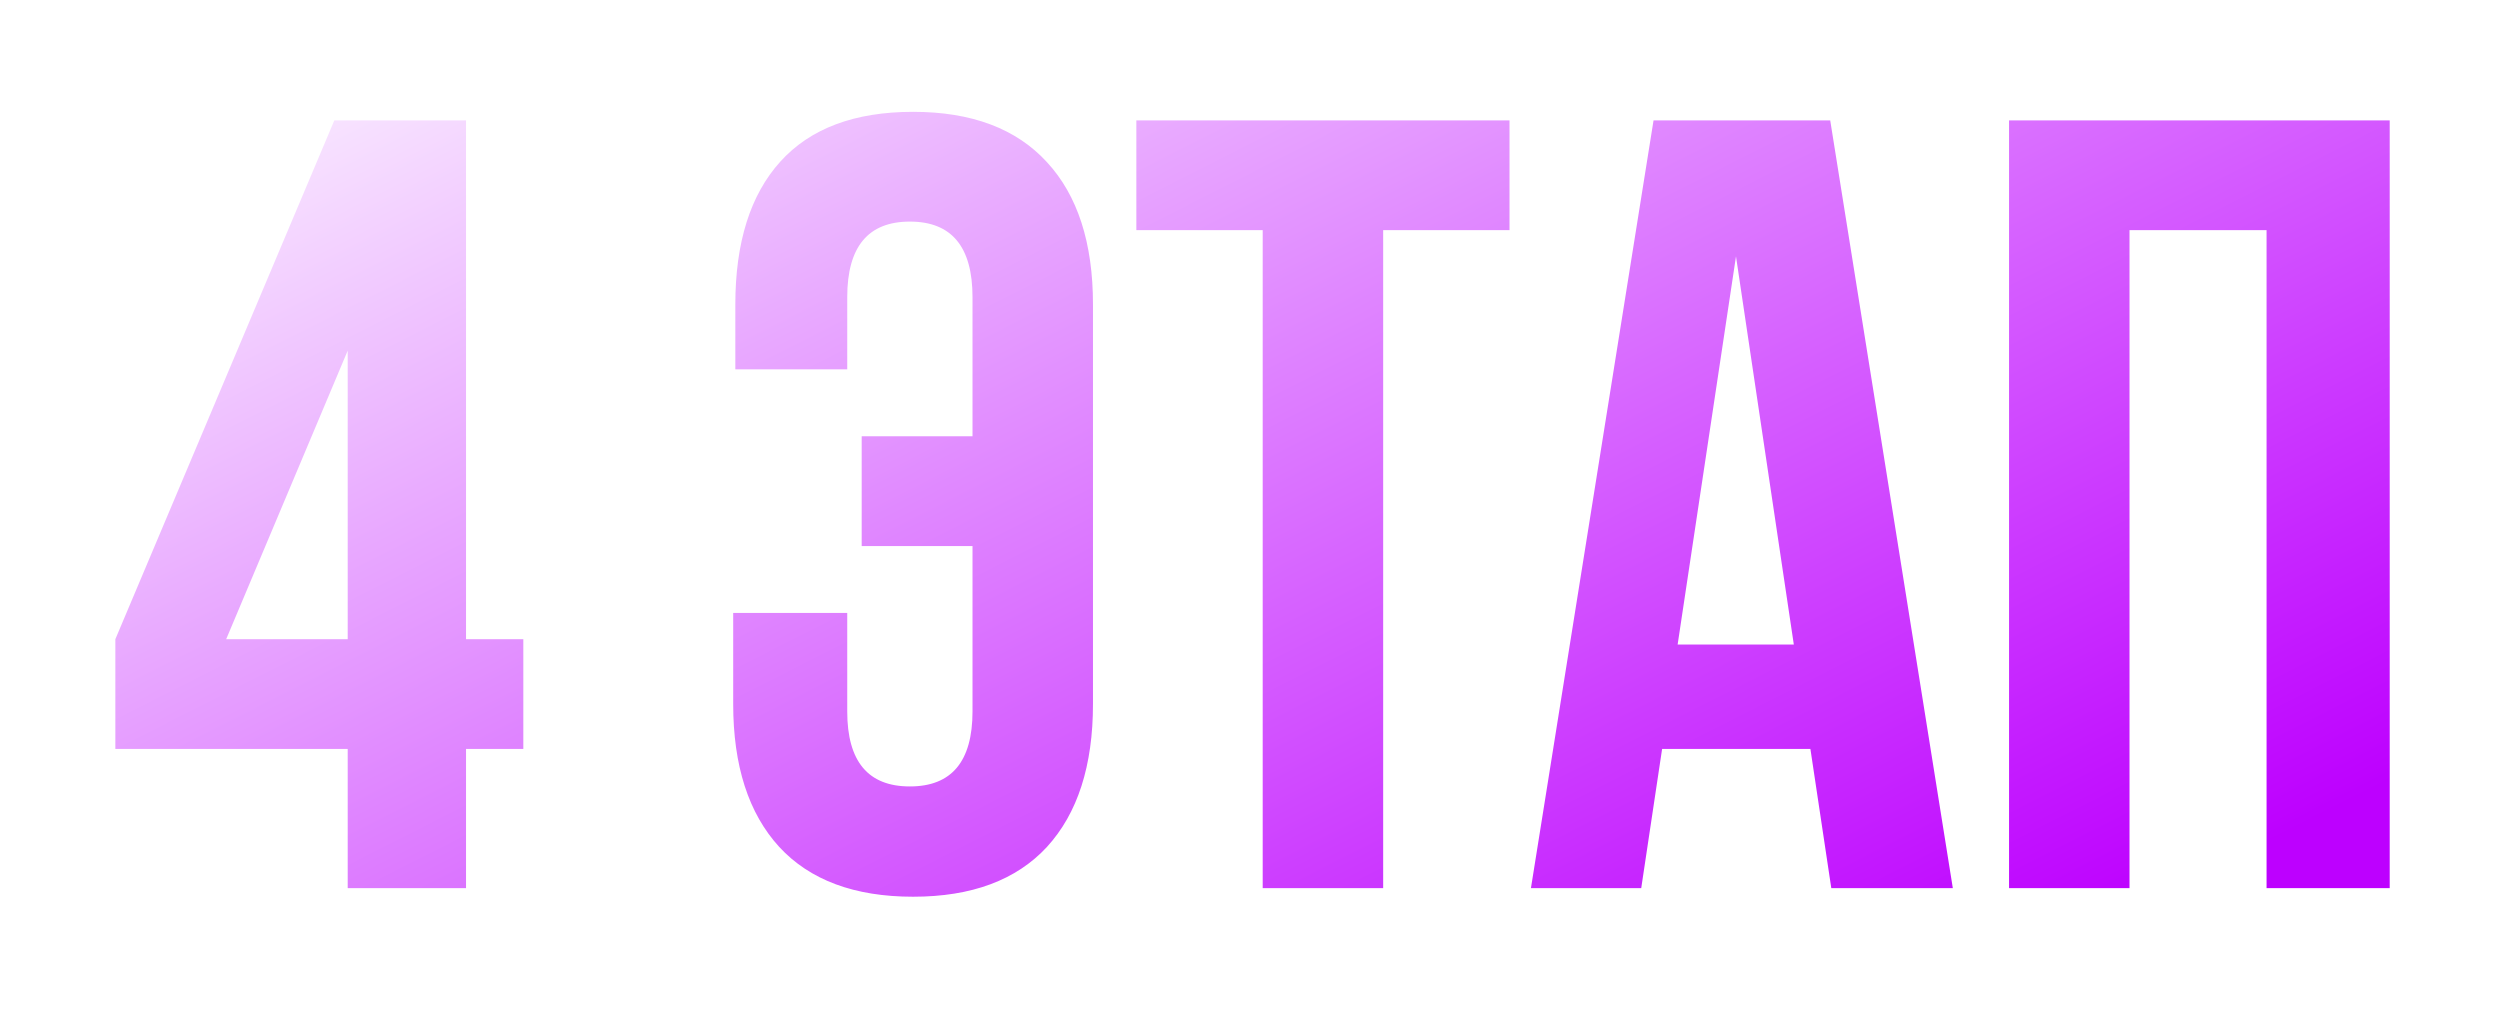 <?xml version="1.0" encoding="UTF-8"?> <svg xmlns="http://www.w3.org/2000/svg" width="228" height="92" viewBox="0 0 228 92" fill="none"> <g filter="url(#filter0_d_191_1124)"> <path d="M10.52 64.305V54.295L30.49 6.98H42.502V54.295H47.727V64.305H42.502V77H31.711V64.305H10.52ZM20.627 54.295H31.711V27.977L20.627 54.295ZM66.867 60.203V51.902H77.268V60.887C77.268 65.444 79.172 67.723 82.981 67.723C86.789 67.723 88.693 65.444 88.693 60.887V45.799H78.586V35.789H88.693V23.094C88.693 18.504 86.789 16.209 82.981 16.209C79.172 16.209 77.268 18.504 77.268 23.094V29.686H67.062V23.777C67.062 18.113 68.43 13.768 71.164 10.74C73.898 7.713 77.935 6.199 83.273 6.199C88.612 6.199 92.681 7.729 95.481 10.789C98.28 13.816 99.68 18.146 99.68 23.777V60.203C99.68 65.835 98.28 70.18 95.481 73.24C92.681 76.268 88.612 77.781 83.273 77.781C77.935 77.781 73.866 76.268 71.066 73.24C68.267 70.18 66.867 65.835 66.867 60.203ZM103.635 16.99V6.98H137.668V16.99H126.145V77H115.158V16.99H103.635ZM139.621 77L150.803 6.98H166.916L178.098 77H167.014L165.109 64.305H151.584L149.68 77H139.621ZM153 54.783H163.596L158.322 19.383L153 54.783ZM183.225 77V6.98H217.941V77H206.711V16.99H194.211V77H183.225Z" fill="url(#paint0_linear_191_1124)"></path> </g> <defs> <filter id="filter0_d_191_1124" x="0.52" y="0.199" width="227.422" height="91.582" filterUnits="userSpaceOnUse" color-interpolation-filters="sRGB"> <feFlood flood-opacity="0" result="BackgroundImageFix"></feFlood> <feColorMatrix in="SourceAlpha" type="matrix" values="0 0 0 0 0 0 0 0 0 0 0 0 0 0 0 0 0 0 127 0" result="hardAlpha"></feColorMatrix> <feOffset dy="4"></feOffset> <feGaussianBlur stdDeviation="5"></feGaussianBlur> <feComposite in2="hardAlpha" operator="out"></feComposite> <feColorMatrix type="matrix" values="0 0 0 0 0 0 0 0 0 0 0 0 0 0 0 0 0 0 0.1 0"></feColorMatrix> <feBlend mode="normal" in2="BackgroundImageFix" result="effect1_dropShadow_191_1124"></feBlend> <feBlend mode="normal" in="SourceGraphic" in2="effect1_dropShadow_191_1124" result="shape"></feBlend> </filter> <linearGradient id="paint0_linear_191_1124" x1="47" y1="-17" x2="116" y2="119" gradientUnits="userSpaceOnUse"> <stop stop-color="#FDF9FF"></stop> <stop offset="1" stop-color="#BD00FF"></stop> </linearGradient> </defs> </svg> 